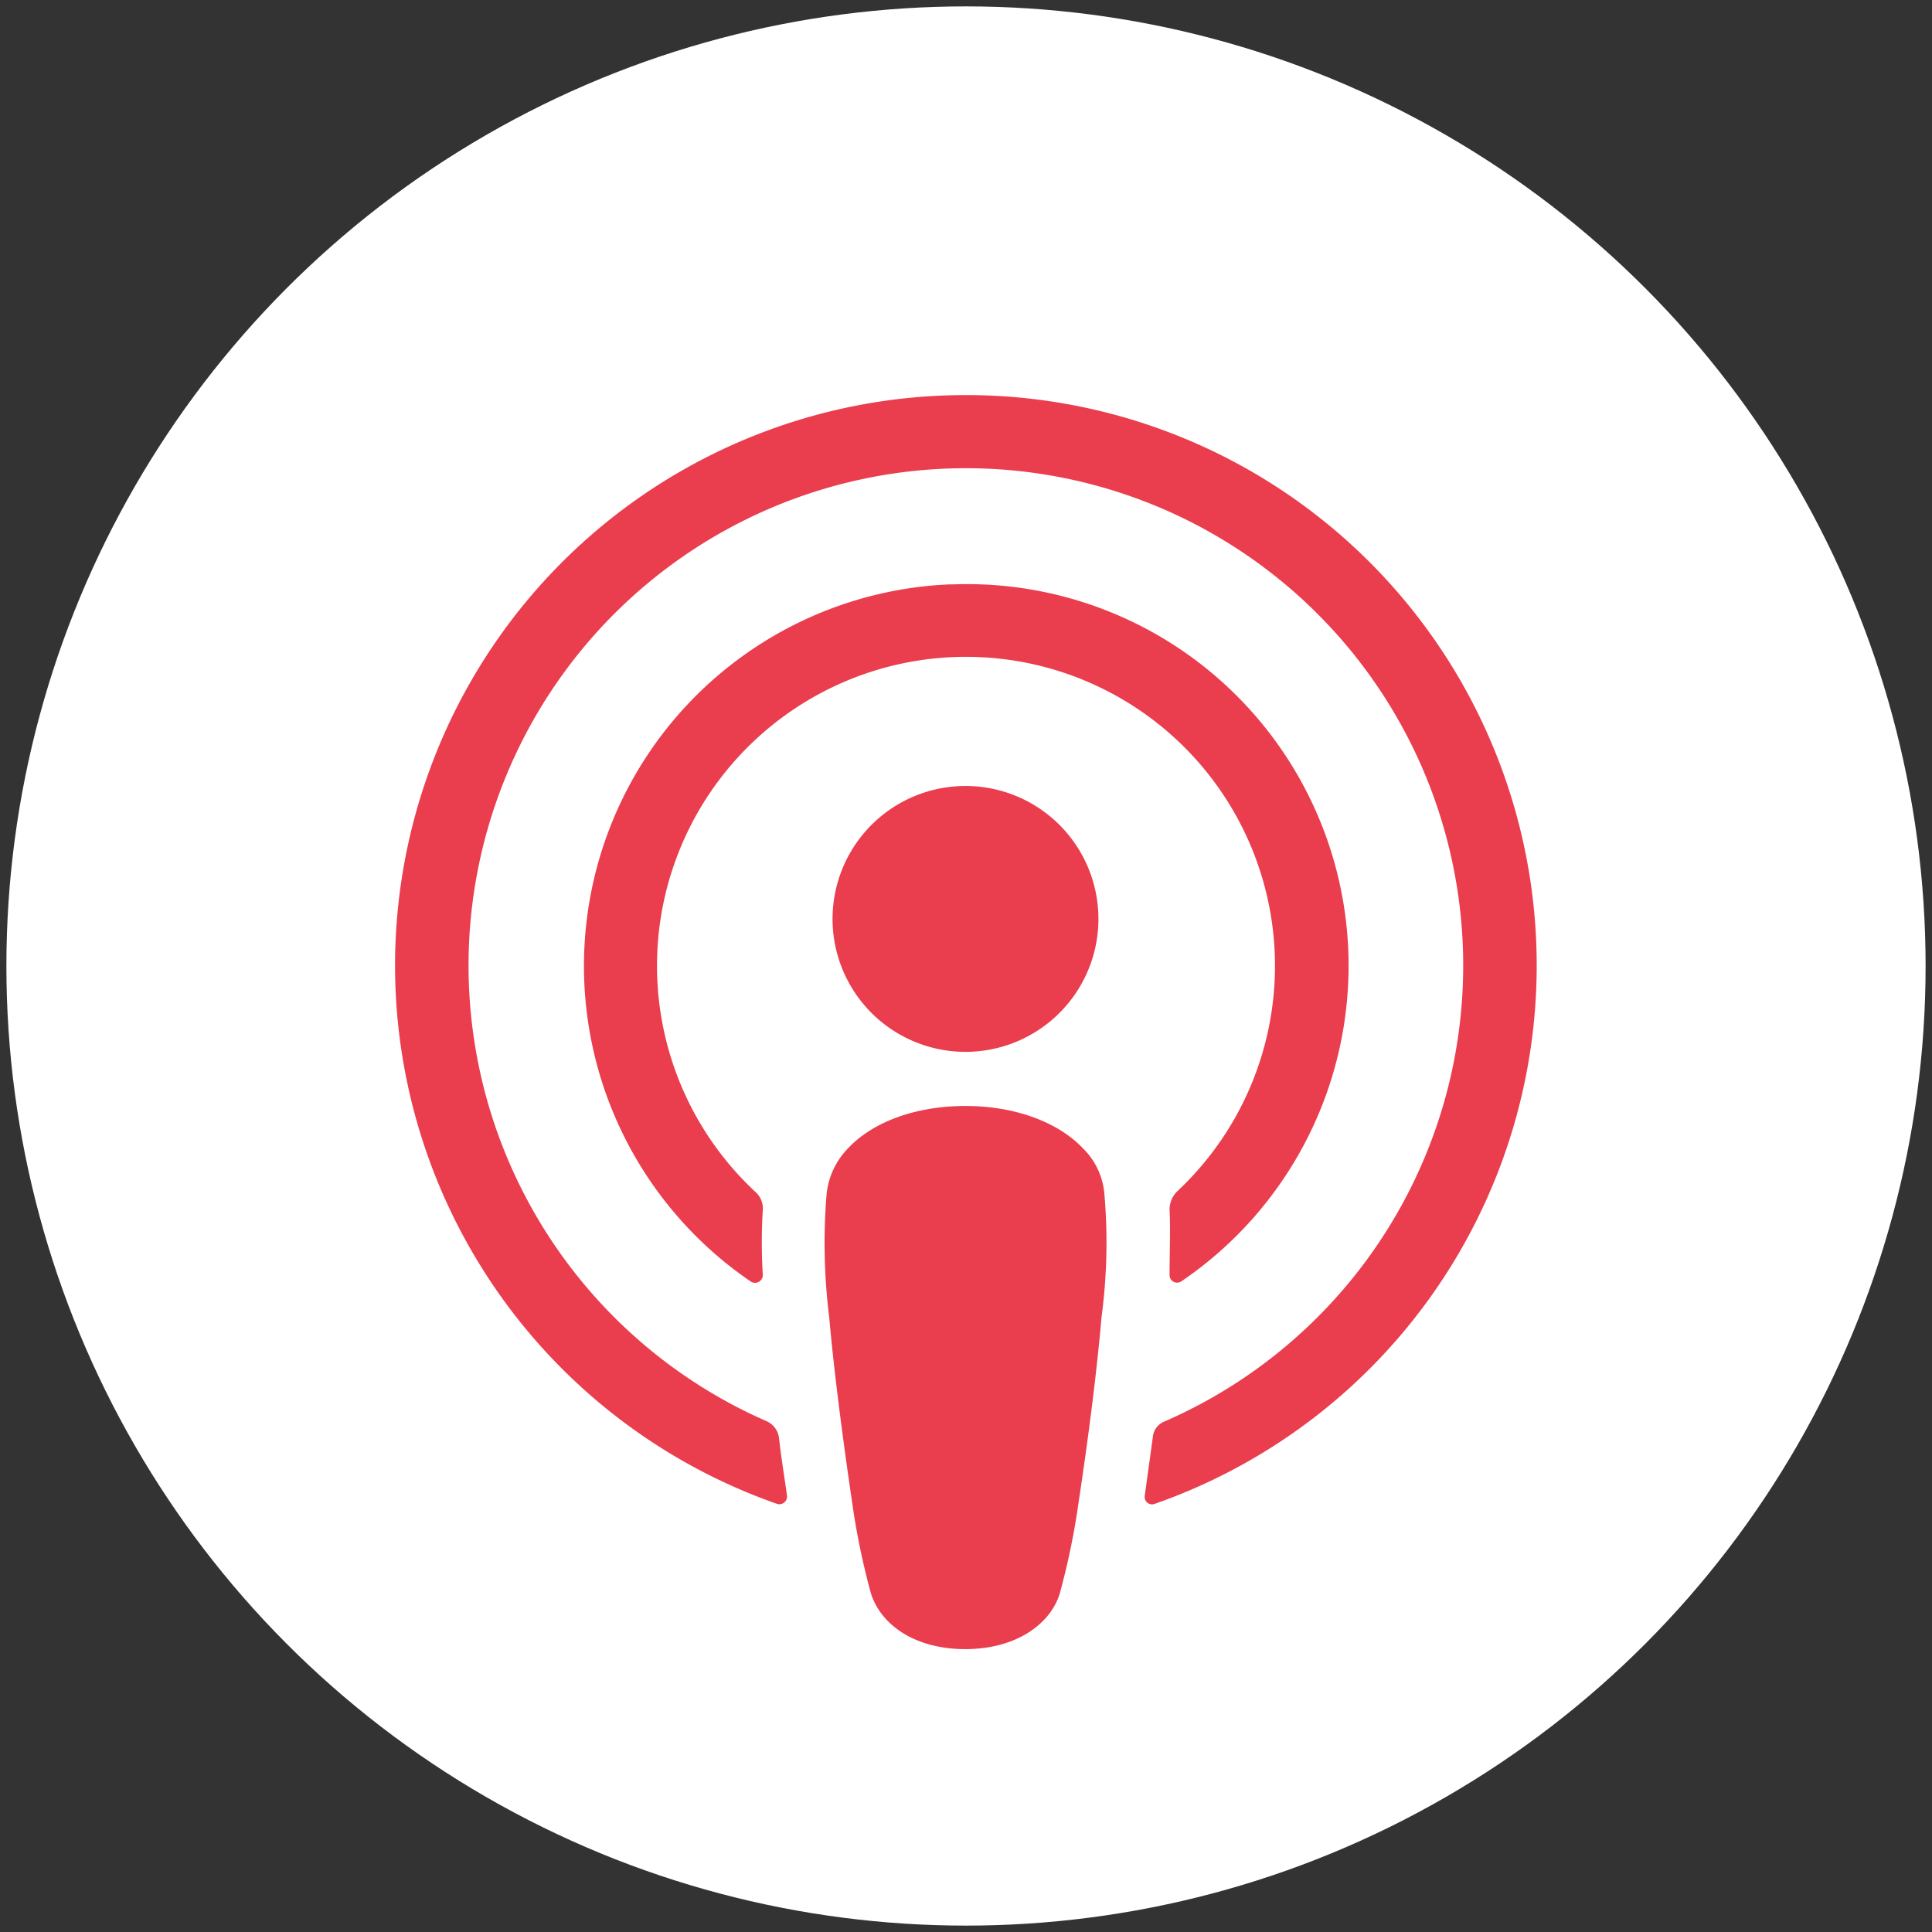<svg id="Layer_1" data-name="Layer 1" xmlns="http://www.w3.org/2000/svg" viewBox="0 0 151 151"><rect x="0" y="0" width="151" height="151" fill="#333333" stroke="none"/><defs><style>.cls-1{fill:#fff;}.cls-2{fill:#ea3d4e;}</style></defs><title>Podcasts (iOS) icon-01</title><circle class="cls-1" cx="75.5" cy="75.5" r="75"/><path id="_Path_" data-name="&lt;Path&gt;" class="cls-2" d="M86.32,93.37a5.64,5.64,0,0,0-1.69-3.63c-1.9-2-5.24-3.3-9.17-3.3s-7.27,1.27-9.17,3.3a6,6,0,0,0-1.69,3.63,46.88,46.88,0,0,0,.21,9.59c.34,3.89,1,9.08,1.77,14.32a57.08,57.08,0,0,0,1.48,7.22c.72,2.37,3.3,4.39,7.39,4.39s6.72-2.07,7.39-4.39a57.08,57.08,0,0,0,1.48-7.22c.8-5.28,1.44-10.44,1.77-14.32A44,44,0,0,0,86.32,93.37Z"/><path id="_Path_2" data-name="&lt;Path&gt;" class="cls-2" d="M85.85,71.82A10.39,10.39,0,1,1,75.46,61.43,10.39,10.39,0,0,1,85.85,71.82Z"/><path id="_Path_3" data-name="&lt;Path&gt;" class="cls-2" d="M75.33,30.88a44.58,44.58,0,0,0-14.62,86.65.6.6,0,0,0,.8-.63c-.21-1.52-.46-3-.63-4.56a1.67,1.67,0,0,0-.89-1.23,38.87,38.87,0,1,1,31,0,1.44,1.44,0,0,0-.89,1.23l-.63,4.56a.58.58,0,0,0,.8.63,44.58,44.58,0,0,0-15-86.65Z"/><path id="_Path_4" data-name="&lt;Path&gt;" class="cls-2" d="M74.32,45.67a29.85,29.85,0,0,0-15.63,54.5.61.61,0,0,0,.93-.51,41.47,41.47,0,0,1,0-5.11A1.72,1.72,0,0,0,59,93.12a24.15,24.15,0,1,1,33,0,2,2,0,0,0-.59,1.44c.08,1.65,0,3.25,0,5.07a.59.59,0,0,0,.93.51,29.82,29.82,0,0,0-18-54.46Z"/></svg>
